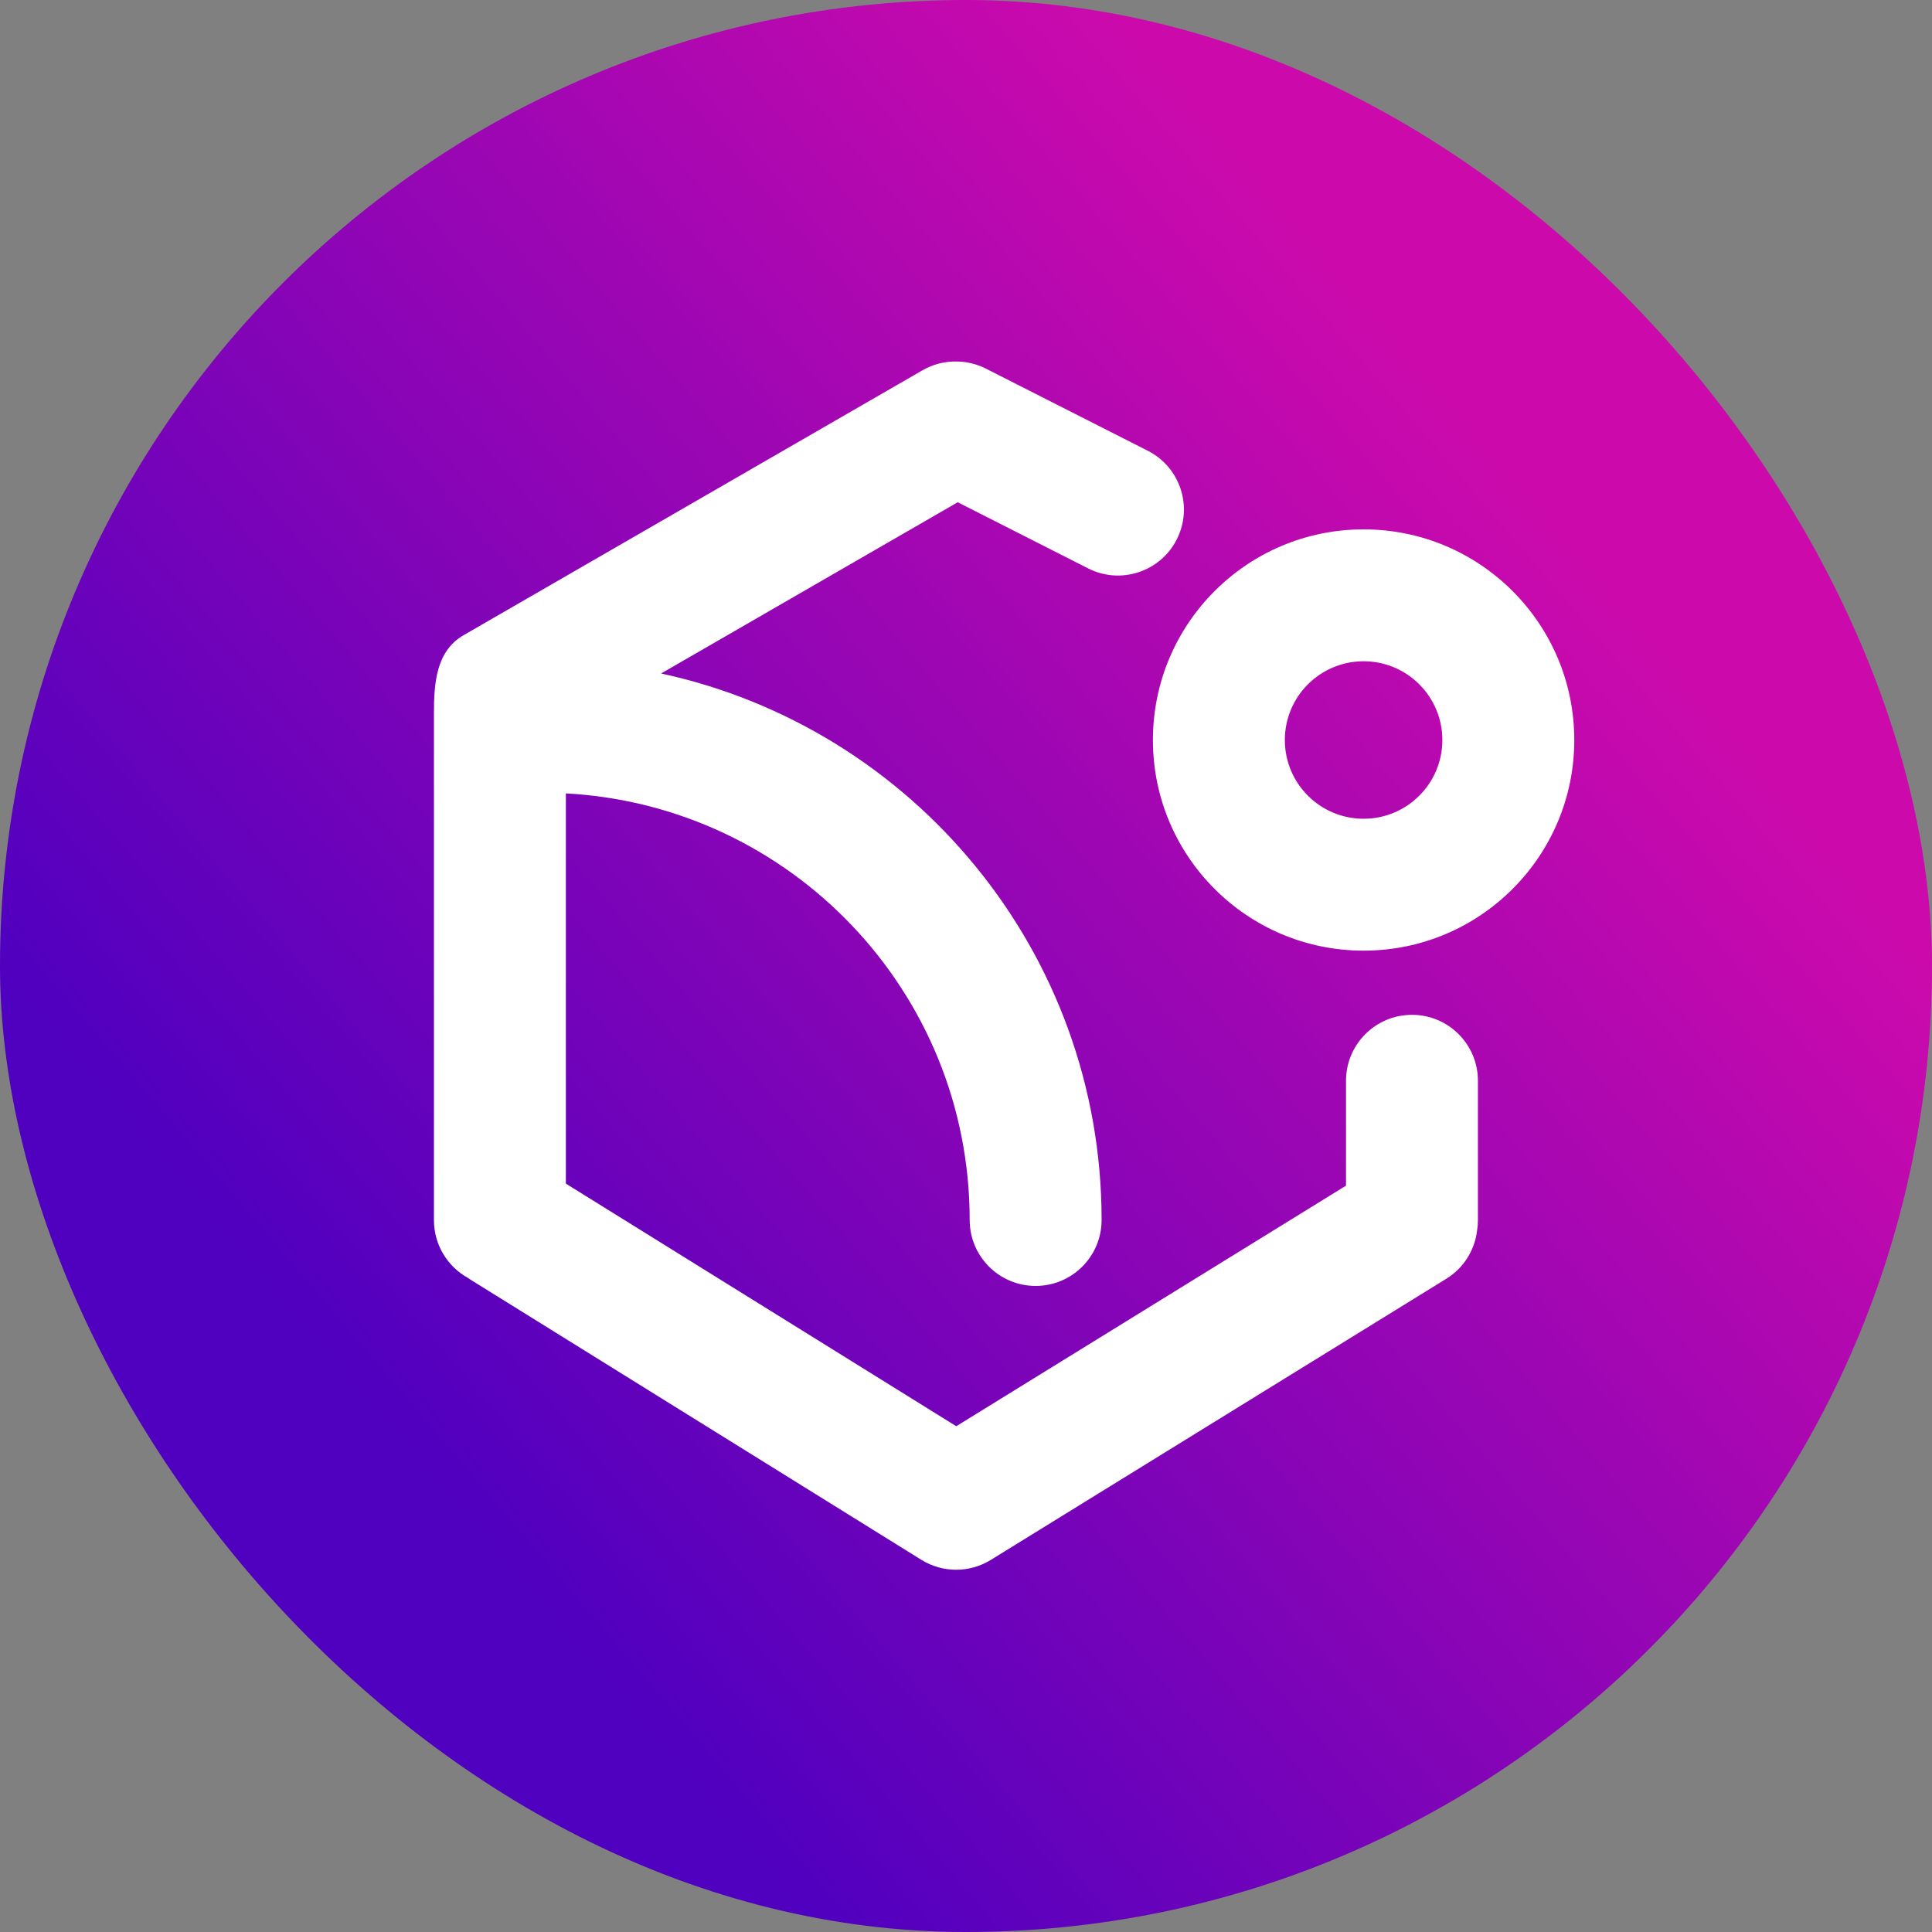 <svg xmlns="http://www.w3.org/2000/svg" fill="none" viewBox="0 0 2560 2560" height="2560" width="2560">
<rect x="0" y="0" width="2560" height="2560" fill="#808080" stroke="none"/>
<rect fill="url(#paint0_linear_1870_51)" rx="1280" height="2560" width="2560"></rect>
<path fill="white" d="M1266.05 479.004C1279.63 478.868 1293.45 481.905 1306.4 488.477L1520.88 597.283C1563.93 619.121 1581.12 671.714 1559.27 714.753C1537.43 757.791 1484.83 774.978 1441.78 753.14L1269.04 665.506L875.977 892.401C1209.66 964.517 1459.68 1261.33 1459.68 1616.54C1459.68 1664.8 1420.55 1703.93 1372.27 1703.93C1324 1703.93 1284.87 1664.8 1284.87 1616.54C1284.87 1314.34 1048.03 1067.44 749.804 1051.29V1568.36L1267.1 1889.82L1783.53 1571.06V1432.09C1783.53 1383.82 1822.66 1344.7 1870.93 1344.7C1919.2 1344.7 1958.34 1383.82 1958.34 1432.09V1616.53C1958.34 1621.3 1957.95 1625.98 1957.22 1630.55C1954.14 1656.04 1939.9 1679.94 1916.35 1694.47L1312.86 2066.97C1284.63 2084.39 1248.98 2084.34 1220.81 2066.83L624.422 1696.23C622.867 1695.26 621.352 1694.25 619.879 1693.21C593.106 1678.27 575 1649.67 575 1616.84V944.926C575 905.738 577.668 862.79 614.253 841.671L1222.21 490.726C1236.04 482.742 1251.15 478.967 1266.05 479.004ZM1806.84 876.21C1749.2 876.21 1702.48 922.925 1702.48 980.55C1702.48 1038.17 1749.2 1084.89 1806.84 1084.89C1864.47 1084.89 1911.2 1038.17 1911.2 980.55C1911.2 922.925 1864.47 876.21 1806.84 876.21ZM1527.67 980.55C1527.67 826.4 1652.66 701.437 1806.84 701.437C1961.01 701.437 2086 826.4 2086 980.55C2086 1134.7 1961.01 1259.66 1806.84 1259.66C1652.66 1259.66 1527.67 1134.7 1527.67 980.55Z" clip-rule="evenodd" fill-rule="evenodd"></path>
<defs>
<linearGradient gradientUnits="userSpaceOnUse" y2="16.373" x2="1484.08" y1="1280" x1="-9.75643e-05" id="paint0_linear_1870_51">
<stop stop-color="#5000BF"></stop>
<stop stop-color="#CC0AAC" offset="1"></stop>
</linearGradient>
</defs>
</svg>
